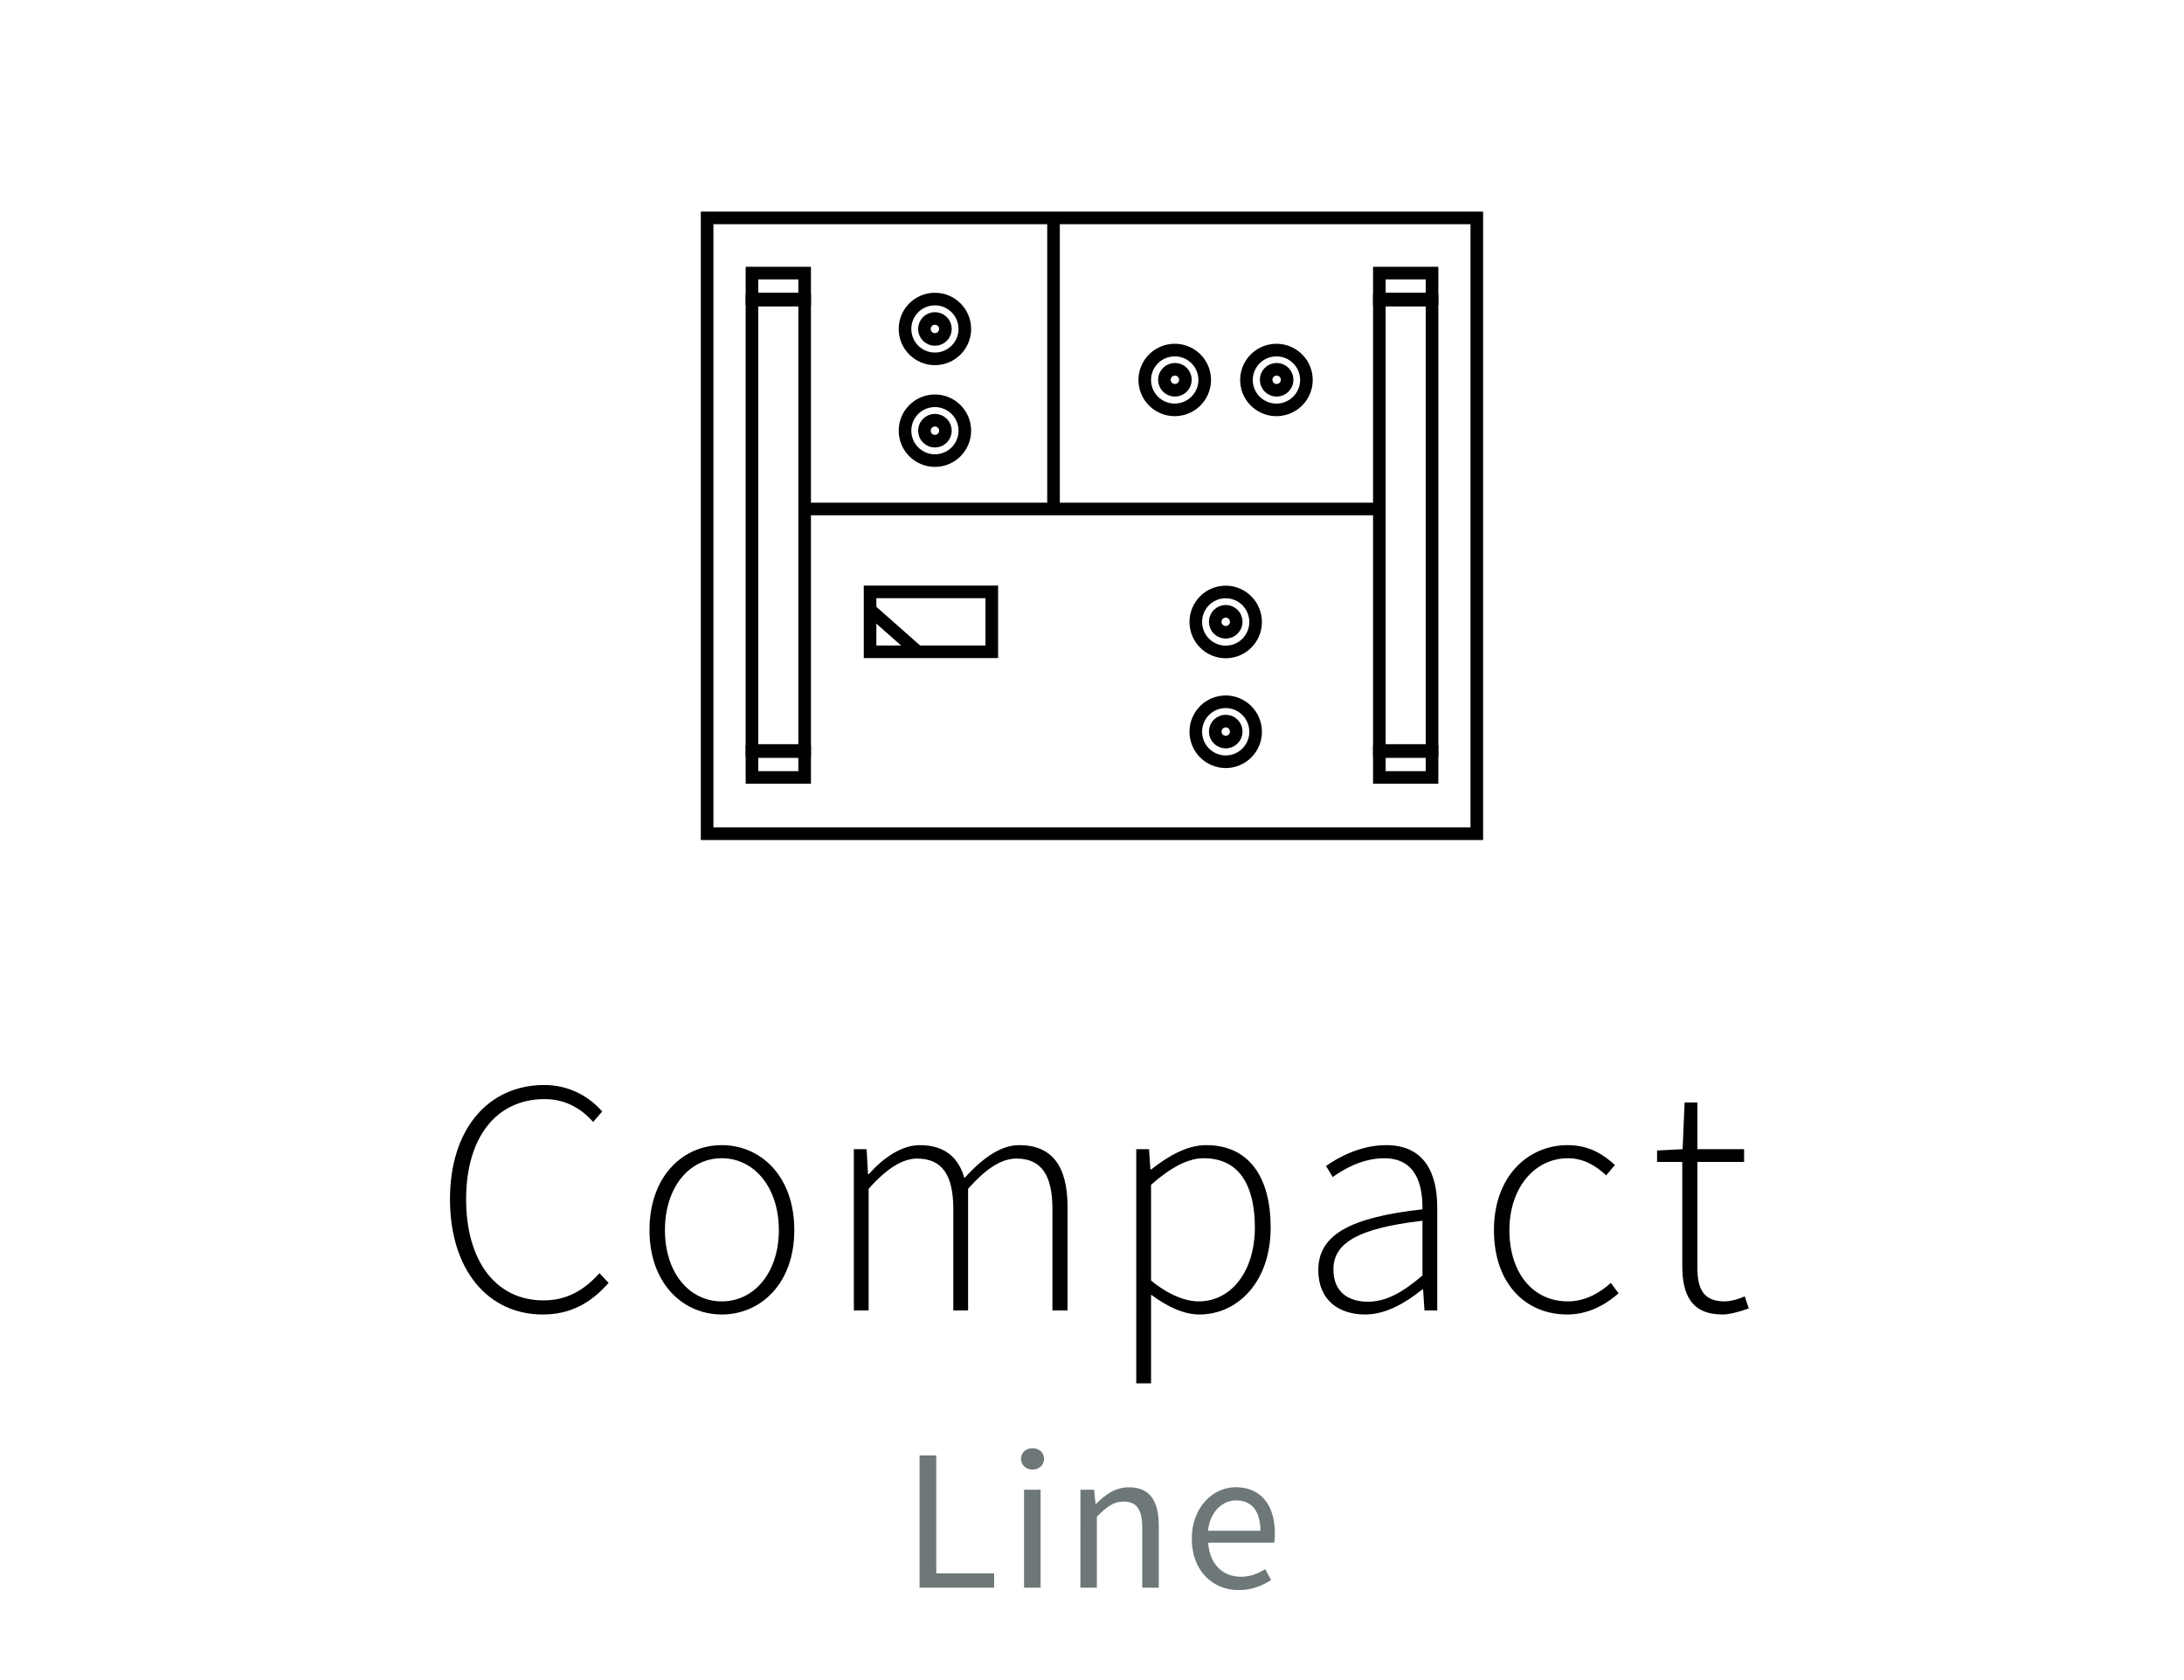 <?xml version="1.0" encoding="utf-8"?>
<!-- Generator: Adobe Illustrator 23.0.4, SVG Export Plug-In . SVG Version: 6.00 Build 0)  -->
<svg version="1.1" id="Ebene_1" xmlns="http://www.w3.org/2000/svg" xmlns:xlink="http://www.w3.org/1999/xlink" x="0px" y="0px"
	 viewBox="0 0 260 200" style="enable-background:new 0 0 260 200;" xml:space="preserve">
<style type="text/css">
	.st0{fill:none;stroke:#000000;stroke-width:1.5;}
	.st1{clip-path:url(#SVGID_2_);fill:none;stroke:#000000;stroke-width:1.5;}
	.st2{clip-path:url(#SVGID_4_);fill:none;stroke:#000000;stroke-width:1.5;}
	.st3{clip-path:url(#SVGID_6_);fill:none;stroke:#000000;stroke-width:1.5;}
	.st4{clip-path:url(#SVGID_6_);fill:#6E7878;}
	.st5{clip-path:url(#SVGID_6_);}
</style>
<rect x="84.18" y="25.94" class="st0" width="91.63" height="73.31"/>
<g>
	<defs>
		<rect id="SVGID_1_" width="260" height="200"/>
	</defs>
	<clipPath id="SVGID_2_">
		<use xlink:href="#SVGID_1_"  style="overflow:visible;"/>
	</clipPath>
	
		<ellipse transform="matrix(0.987 -0.16 0.16 0.987 -5.28 24.928)" class="st1" cx="151.98" cy="45.21" rx="3.57" ry="3.56"/>
	<circle class="st1" cx="151.98" cy="45.21" r="1.25"/>
	
		<ellipse transform="matrix(0.987 -0.16 0.16 0.987 -5.436 22.989)" class="st1" cx="139.87" cy="45.21" rx="3.57" ry="3.56"/>
	<circle class="st1" cx="139.87" cy="45.21" r="1.25"/>
</g>
<rect x="89.52" y="35.73" class="st0" width="6.27" height="53.61"/>
<rect x="89.52" y="32.51" class="st0" width="6.27" height="3.08"/>
<rect x="89.52" y="89.47" class="st0" width="6.27" height="3.08"/>
<rect x="103.58" y="70.46" class="st0" width="14.49" height="7.13"/>
<line class="st0" x1="103.47" y1="72.48" x2="109.22" y2="77.56"/>
<line class="st0" x1="96.33" y1="60.59" x2="164.22" y2="60.59"/>
<rect x="164.21" y="35.73" class="st0" width="6.27" height="53.61"/>
<rect x="164.21" y="32.51" class="st0" width="6.27" height="3.08"/>
<rect x="164.21" y="89.47" class="st0" width="6.27" height="3.08"/>
<g>
	<defs>
		<rect id="SVGID_3_" width="260" height="200"/>
	</defs>
	<clipPath id="SVGID_4_">
		<use xlink:href="#SVGID_3_"  style="overflow:visible;"/>
	</clipPath>
	
		<ellipse transform="matrix(0.982 -0.189 0.189 0.982 -11.366 28.931)" class="st2" cx="145.92" cy="74.02" rx="3.56" ry="3.57"/>
	<circle class="st2" cx="145.92" cy="74.02" r="1.25"/>
	
		<ellipse transform="matrix(0.982 -0.189 0.189 0.982 -13.836 29.167)" class="st2" cx="145.92" cy="87.09" rx="3.56" ry="3.57"/>
	<circle class="st2" cx="145.92" cy="87.09" r="1.25"/>
</g>
<line class="st0" x1="125.42" y1="25.95" x2="125.42" y2="60.85"/>
<g>
	<defs>
		<rect id="SVGID_5_" width="260" height="200"/>
	</defs>
	<clipPath id="SVGID_6_">
		<use xlink:href="#SVGID_5_"  style="overflow:visible;"/>
	</clipPath>
	<circle class="st3" cx="111.3" cy="51.27" r="3.56"/>
	<circle class="st3" cx="111.3" cy="51.27" r="1.25"/>
	<circle class="st3" cx="111.3" cy="39.16" r="3.56"/>
	<circle class="st3" cx="111.3" cy="39.16" r="1.25"/>
	<path class="st4" d="M143.81,182.23c0.24-2.3,1.73-3.62,3.36-3.62c1.82,0,2.88,1.27,2.88,3.62H143.81z M147.48,189.29
		c1.58,0,2.83-0.55,3.84-1.2l-0.7-1.3c-0.86,0.55-1.8,0.91-2.9,0.91c-2.23,0-3.74-1.58-3.89-4.06h7.87
		c0.05-0.29,0.07-0.72,0.07-1.13c0-3.34-1.68-5.47-4.66-5.47c-2.66,0-5.23,2.33-5.23,6.14S144.36,189.29,147.48,189.29 M128.61,189
		h1.97v-8.45c1.18-1.18,1.99-1.8,3.19-1.8c1.54,0,2.21,0.94,2.21,3.12V189h1.97v-7.39c0-2.98-1.1-4.56-3.55-4.56
		c-1.61,0-2.81,0.86-3.91,1.97h-0.07l-0.17-1.68h-1.63V189z M122.92,174.94c0.77,0,1.37-0.53,1.37-1.27c0-0.77-0.6-1.27-1.37-1.27
		s-1.37,0.5-1.37,1.27C121.55,174.41,122.15,174.94,122.92,174.94 M121.91,189h1.97v-11.66h-1.97V189z M109.47,189h8.88v-1.7h-6.89
		v-14.04h-1.99V189z"/>
	<path class="st5" d="M205.07,156.48c0.8,0,2-0.32,3.12-0.72l-0.48-1.44c-0.68,0.32-1.68,0.6-2.4,0.6c-2.64,0-3.24-1.64-3.24-4.08
		v-12.52h5.56v-1.52h-5.56v-5.56h-1.52l-0.24,5.56l-3.04,0.16v1.36h3v12.36C200.27,154.12,201.35,156.48,205.07,156.48
		 M186.57,156.48c2.44,0,4.48-1.08,6.12-2.52l-0.92-1.24c-1.32,1.2-3.08,2.2-5.12,2.2c-4.2,0-6.96-3.44-6.96-8.48
		c0-5.08,3.04-8.56,6.96-8.56c1.88,0,3.32,0.88,4.56,2.04l1.04-1.24c-1.32-1.2-3-2.36-5.64-2.36c-4.68,0-8.76,3.68-8.76,10.12
		C177.85,152.8,181.61,156.48,186.57,156.48 M162.82,154.96c-2.2,0-4.08-1.08-4.08-3.84c0-3.04,2.68-4.88,10.6-5.8v6.52
		C166.94,153.88,165.02,154.96,162.82,154.96 M162.5,156.48c2.52,0,4.84-1.4,6.8-2.96h0.12l0.16,2.48h1.52v-12.28
		c0-4.12-1.56-7.4-6.08-7.4c-3.12,0-5.8,1.52-7.16,2.48l0.8,1.32c1.32-0.96,3.56-2.24,6.12-2.24c3.8,0,4.6,3.16,4.56,6.08
		c-8.56,0.96-12.4,3-12.4,7.24C156.94,154.84,159.46,156.48,162.5,156.48 M142.71,154.92c-1.48,0-3.48-0.68-5.68-2.48v-11.4
		c2.32-2.04,4.36-3.16,6.28-3.16c4.4,0,6.08,3.52,6.08,8.24C149.39,151.32,146.59,154.92,142.71,154.92 M135.27,164.68h1.76v-10.56
		c2,1.48,3.96,2.36,5.76,2.36c4.52,0,8.48-3.84,8.48-10.36c0-5.96-2.56-9.8-7.68-9.8c-2.36,0-4.64,1.4-6.52,2.88h-0.12l-0.16-2.4
		h-1.52V164.68z M101.65,156h1.76v-14.48c2.12-2.4,4.04-3.6,5.76-3.6c2.96,0,4.32,1.92,4.32,6V156h1.76v-14.48
		c2.12-2.4,3.96-3.6,5.76-3.6c2.92,0,4.28,1.92,4.28,6V156h1.8v-12.32c0-4.96-1.92-7.36-5.76-7.36c-2.2,0-4.32,1.52-6.52,3.92
		c-0.68-2.36-2.24-3.92-5.32-3.92c-2.12,0-4.32,1.48-6.04,3.44h-0.12l-0.16-2.96h-1.52V156z M85.92,154.92
		c-3.88,0-6.76-3.44-6.76-8.48c0-5.08,2.88-8.56,6.76-8.56c3.88,0,6.8,3.48,6.8,8.56C92.72,151.48,89.8,154.92,85.92,154.92
		 M85.92,156.48c4.64,0,8.64-3.68,8.64-10.04c0-6.44-4-10.12-8.64-10.12c-4.6,0-8.6,3.68-8.6,10.12
		C77.32,152.8,81.32,156.48,85.92,156.48 M64.61,156.48c3.4,0,5.8-1.44,7.84-3.76l-1.08-1.16c-1.92,2.12-3.96,3.24-6.68,3.24
		c-5.68,0-9.2-4.72-9.2-12.04c0-7.32,3.56-11.92,9.36-11.92c2.4,0,4.32,1.08,5.76,2.72l1.08-1.24c-1.4-1.64-3.8-3.16-6.88-3.16
		c-6.68,0-11.24,5.24-11.24,13.6C53.57,151.16,58.09,156.48,64.61,156.48"/>
</g>
</svg>

